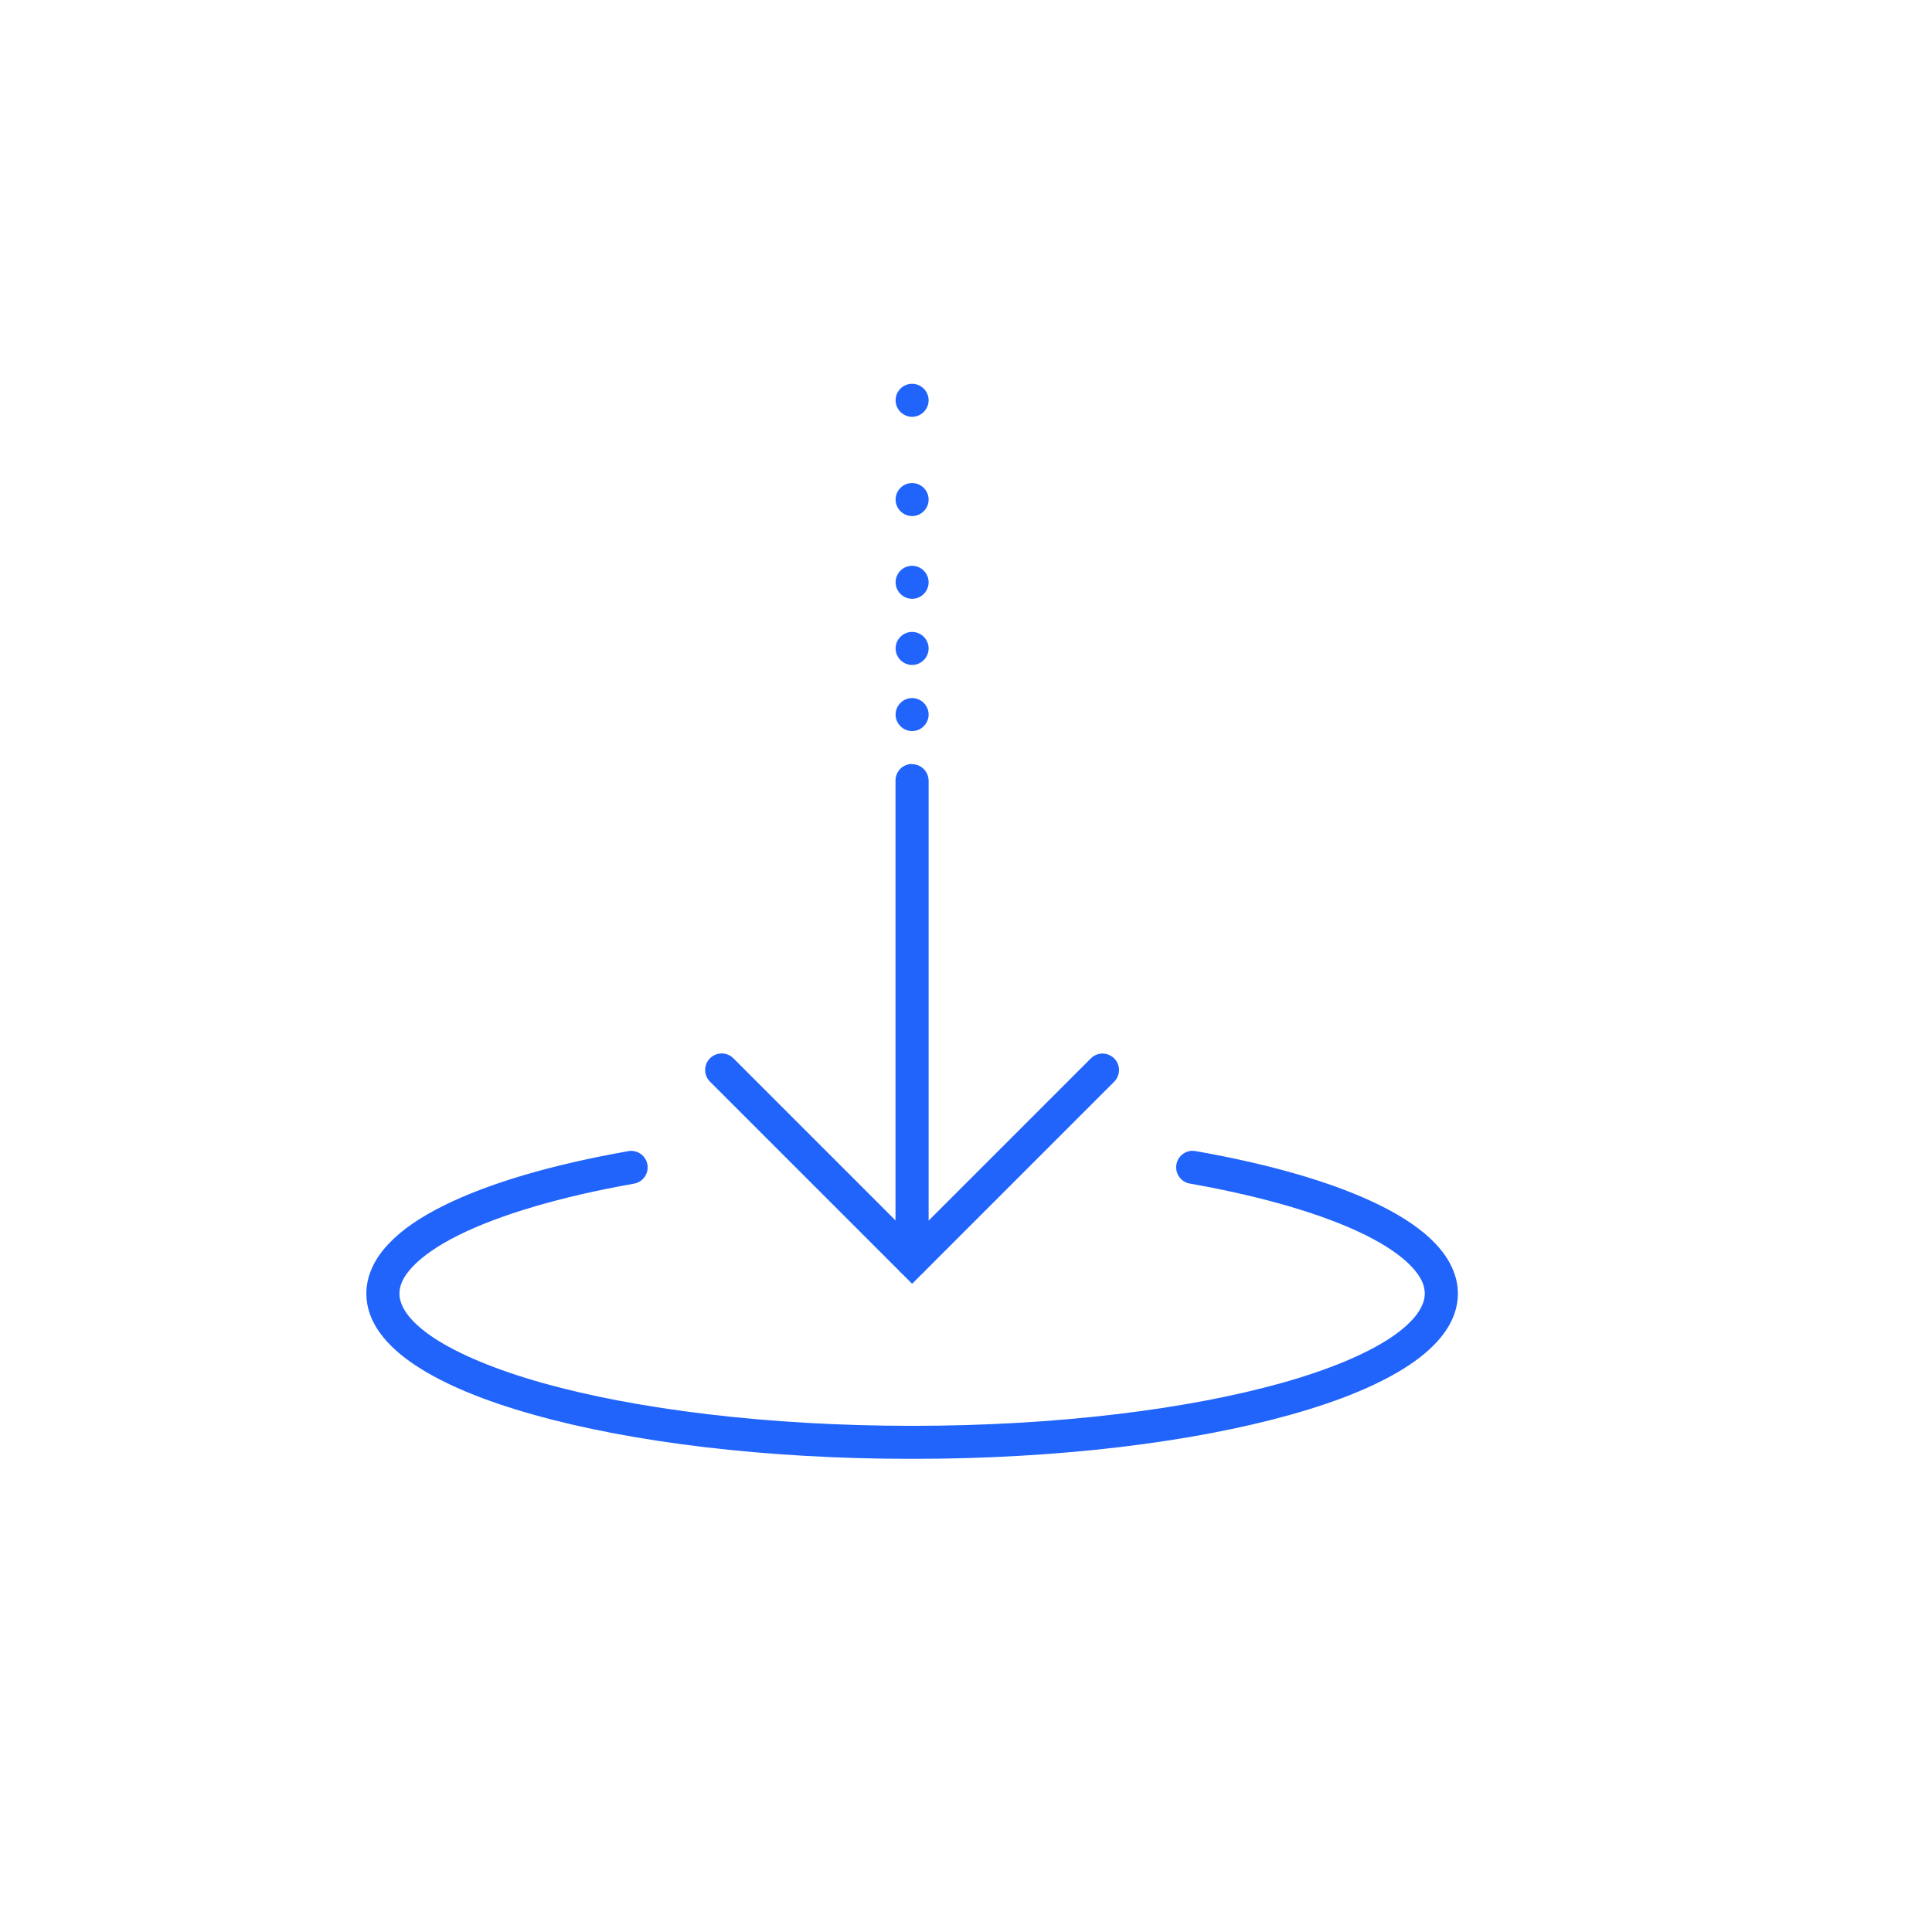 <?xml version="1.0" encoding="UTF-8"?><svg id="Ebene_1" xmlns="http://www.w3.org/2000/svg" viewBox="0 0 181.42 181.42"><defs><style>.cls-1{fill:#2164fb;}</style></defs><g id="surface22790895"><path class="cls-1" d="M85.65,36.04c-.86,0-1.55.7-1.55,1.55s.7,1.55,1.55,1.55,1.55-.7,1.55-1.55-.7-1.55-1.55-1.55ZM85.65,45.36c-.86,0-1.55.7-1.55,1.55s.7,1.55,1.55,1.55,1.55-.7,1.55-1.55-.7-1.55-1.55-1.55ZM85.65,53.13c-.86,0-1.55.7-1.55,1.55s.7,1.55,1.55,1.55,1.55-.7,1.55-1.55-.7-1.55-1.55-1.55ZM85.65,59.34c-.86,0-1.55.7-1.55,1.55s.7,1.55,1.55,1.55,1.55-.7,1.55-1.55-.7-1.55-1.55-1.55ZM85.65,65.55c-.86,0-1.55.7-1.55,1.55s.7,1.55,1.55,1.55,1.55-.7,1.55-1.55-.7-1.55-1.55-1.55ZM85.62,71.74c-.86.01-1.54.72-1.53,1.57v41.29l-15.21-15.21c-.29-.3-.69-.47-1.11-.47-.63,0-1.2.38-1.44.97s-.1,1.26.36,1.7l17.72,17.72c.08.11.19.21.3.3l.94.94.94-.94c.11-.08.21-.18.29-.29l17.72-17.72c.41-.39.57-.97.43-1.51-.14-.54-.57-.97-1.11-1.11-.55-.14-1.12.02-1.51.43l-15.21,15.21v-41.29c0-.42-.16-.82-.46-1.12-.3-.3-.7-.46-1.12-.45ZM112.01,108.06c-.82,0-1.5.62-1.56,1.44-.06.81.52,1.54,1.33,1.65,6.9,1.22,12.62,2.92,16.47,4.84,1.93.96,3.39,1.98,4.29,2.94.91.96,1.25,1.77,1.25,2.54,0,1.18-.92,2.62-3.21,4.15-2.3,1.53-5.81,3.01-10.21,4.24-8.8,2.47-21.12,4.03-34.72,4.03s-25.93-1.56-34.72-4.03c-4.4-1.24-7.91-2.72-10.21-4.24-2.3-1.53-3.21-2.96-3.21-4.15,0-.77.34-1.58,1.25-2.54s2.36-1.98,4.29-2.94c3.86-1.92,9.57-3.62,16.47-4.84.8-.13,1.36-.86,1.29-1.67s-.76-1.42-1.57-1.41c-.09,0-.17.01-.26.03-7.09,1.25-13.03,2.98-17.32,5.11-2.15,1.07-3.89,2.23-5.16,3.58-1.28,1.34-2.1,2.95-2.1,4.68,0,2.68,1.87,4.92,4.6,6.73s6.49,3.35,11.09,4.64c9.19,2.59,21.72,4.15,35.56,4.15s26.37-1.57,35.56-4.15c4.6-1.29,8.36-2.83,11.09-4.64s4.6-4.06,4.6-6.73c0-1.73-.82-3.33-2.1-4.68s-3.02-2.51-5.16-3.58c-4.29-2.13-10.22-3.86-17.32-5.11-.1-.02-.21-.03-.31-.03Z"/></g></svg>